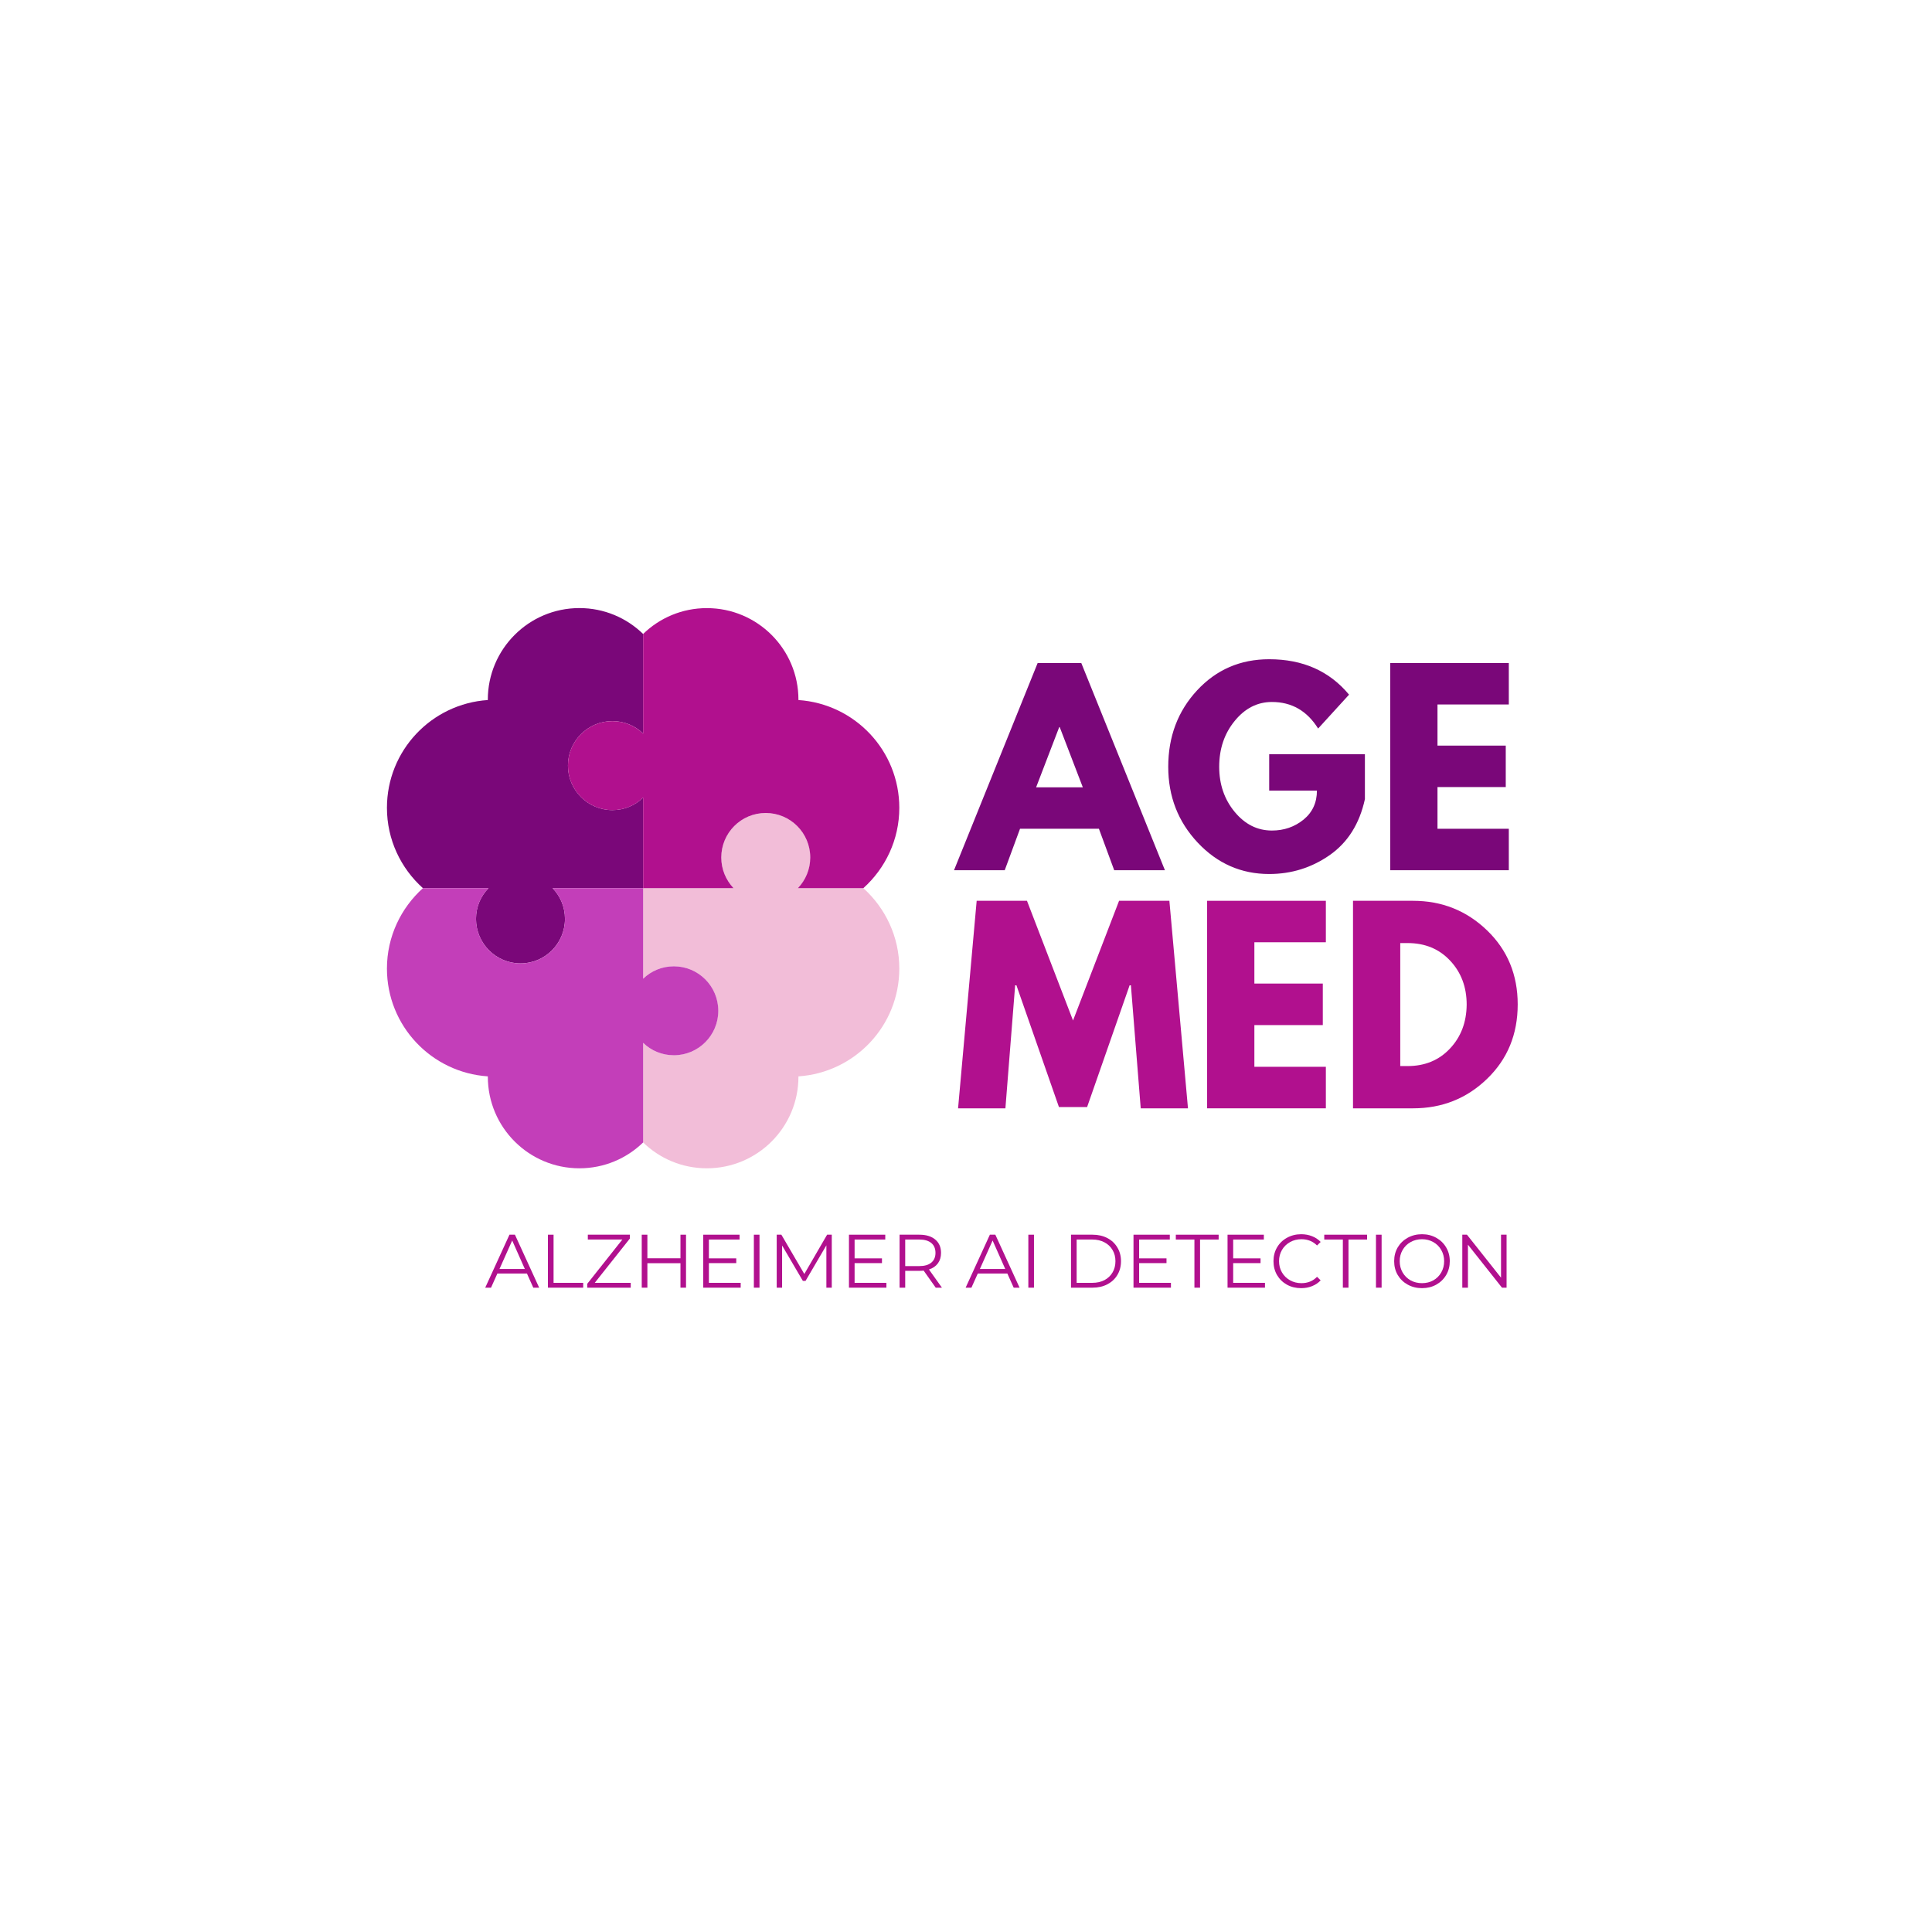 <svg version="1.2" preserveAspectRatio="xMidYMid meet" height="500" viewBox="0 0 375 375" zoomAndPan="magnify" width="500" xmlns:xlink="http://www.w3.org/1999/xlink" xmlns="http://www.w3.org/2000/svg"><defs><clipPath id="bb79fbb33e"><path d="M 124 157 L 174.844 157 L 174.844 226.793 L 124 226.793 Z M 124 157"></path></clipPath><clipPath id="72806504bb"><path d="M 75.094 118.043 L 125 118.043 L 125 187 L 75.094 187 Z M 75.094 118.043"></path></clipPath><clipPath id="a34a80596f"><path d="M 110 118.043 L 174.844 118.043 L 174.844 173 L 110 173 Z M 110 118.043"></path></clipPath><clipPath id="1ea29e7ad1"><path d="M 75.094 172 L 140 172 L 140 226.793 L 75.094 226.793 Z M 75.094 172"></path></clipPath></defs><g id="b921c0bd1f"><g clip-path="url(#bb79fbb33e)" clip-rule="nonzero"><path d="M 174.555 187.996 C 174.555 199.125 165.91 208.188 154.977 208.922 L 154.977 208.992 C 154.977 218.809 147.016 226.766 137.199 226.766 C 132.387 226.766 128.031 224.859 124.828 221.746 L 124.828 202.414 C 126.367 203.918 128.484 204.828 130.793 204.828 C 135.555 204.828 139.418 200.961 139.418 196.203 C 139.418 191.441 135.551 187.559 130.793 187.559 C 128.484 187.559 126.367 188.469 124.828 189.973 L 124.828 172.391 L 142.379 172.391 C 140.91 170.832 140 168.75 140 166.441 C 140 161.664 143.863 157.801 148.625 157.801 C 153.383 157.801 157.266 161.668 157.266 166.441 C 157.266 168.75 156.355 170.832 154.871 172.391 L 167.574 172.391 C 171.84 176.238 174.555 181.801 174.555 187.996 Z M 174.555 187.996" style="stroke:none;fill-rule:nonzero;fill:#f2bdd8;fill-opacity:1;"></path></g><g clip-path="url(#72806504bb)" clip-rule="nonzero"><path d="M 110.238 148.594 C 110.238 153.371 114.105 157.238 118.863 157.238 C 121.188 157.238 123.289 156.328 124.828 154.805 L 124.828 172.387 L 107.246 172.387 C 108.75 173.926 109.66 176.027 109.66 178.355 C 109.66 183.133 105.793 186.996 101.035 186.996 C 96.273 186.996 92.391 183.129 92.391 178.355 C 92.391 176.027 93.301 173.93 94.824 172.387 L 82.086 172.387 C 77.816 168.559 75.105 162.992 75.105 156.801 C 75.105 145.672 83.746 136.609 94.684 135.875 L 94.684 135.805 C 94.684 125.988 102.645 118.027 112.457 118.027 C 117.27 118.027 121.625 119.938 124.828 123.051 L 124.828 142.383 C 123.289 140.879 121.191 139.969 118.863 139.969 C 114.102 139.969 110.238 143.836 110.238 148.594 Z M 110.238 148.594" style="stroke:none;fill-rule:nonzero;fill:#7a0779;fill-opacity:1;"></path></g><g clip-path="url(#a34a80596f)" clip-rule="nonzero"><path d="M 174.555 156.801 C 174.555 162.996 171.84 168.559 167.574 172.391 L 154.871 172.391 C 156.355 170.832 157.266 168.75 157.266 166.441 C 157.266 161.664 153.398 157.801 148.625 157.801 C 143.848 157.801 140 161.668 140 166.441 C 140 168.75 140.91 170.832 142.379 172.391 L 124.828 172.391 L 124.828 154.809 C 123.289 156.328 121.191 157.238 118.863 157.238 C 114.102 157.238 110.238 153.371 110.238 148.598 C 110.238 143.824 114.105 139.973 118.863 139.973 C 121.188 139.973 123.289 140.883 124.828 142.391 L 124.828 123.055 C 128.031 119.941 132.387 118.035 137.199 118.035 C 147.016 118.035 154.977 125.992 154.977 135.809 L 154.977 135.879 C 165.91 136.613 174.555 145.676 174.555 156.805 Z M 174.555 156.801" style="stroke:none;fill-rule:nonzero;fill:#b1108e;fill-opacity:1;"></path></g><g clip-path="url(#1ea29e7ad1)" clip-rule="nonzero"><path d="M 139.422 196.203 C 139.422 200.961 135.555 204.828 130.797 204.828 C 128.488 204.828 126.371 203.918 124.832 202.414 L 124.832 221.746 C 121.629 224.859 117.273 226.766 112.461 226.766 C 102.645 226.766 94.688 218.809 94.688 208.992 L 94.688 208.922 C 83.75 208.188 75.105 199.125 75.105 187.996 C 75.105 181.801 77.82 176.238 82.09 172.391 L 94.824 172.391 C 93.305 173.93 92.395 176.027 92.395 178.359 C 92.395 183.133 96.262 187 101.035 187 C 105.812 187 109.66 183.133 109.66 178.359 C 109.66 176.031 108.754 173.934 107.25 172.391 L 124.832 172.391 L 124.832 189.973 C 126.371 188.469 128.488 187.559 130.797 187.559 C 135.555 187.559 139.422 191.426 139.422 196.203 Z M 139.422 196.203" style="stroke:none;fill-rule:nonzero;fill:#c33eb9;fill-opacity:1;"></path></g><g style="fill:#b1108e;fill-opacity:1;"><g transform="translate(185.18, 215.126)"><path d="M 36.234 0 L 34.328 -23.875 L 34.078 -23.875 L 25.828 -0.25 L 20.359 -0.25 L 12.109 -23.875 L 11.859 -23.875 L 9.969 0 L 0.781 0 L 4.391 -40.281 L 14.156 -40.281 L 23.094 -17.047 L 32.031 -40.281 L 41.797 -40.281 L 45.406 0 Z M 36.234 0" style="stroke:none"></path></g></g><g style="fill:#b1108e;fill-opacity:1;"><g transform="translate(231.364, 215.126)"><path d="M 25.984 -40.281 L 25.984 -32.234 L 12.109 -32.234 L 12.109 -24.219 L 25.391 -24.219 L 25.391 -16.156 L 12.109 -16.156 L 12.109 -8.062 L 25.984 -8.062 L 25.984 0 L 2.938 0 L 2.938 -40.281 Z M 25.984 -40.281" style="stroke:none"></path></g></g><g style="fill:#b1108e;fill-opacity:1;"><g transform="translate(259.68, 215.126)"><path d="M 2.938 -40.281 L 14.594 -40.281 C 20.195 -40.281 24.984 -38.367 28.953 -34.547 C 32.922 -30.723 34.906 -25.93 34.906 -20.172 C 34.906 -14.367 32.926 -9.555 28.969 -5.734 C 25.02 -1.91 20.227 0 14.594 0 L 2.938 0 Z M 12.109 -8.203 L 13.531 -8.203 C 16.883 -8.203 19.625 -9.332 21.75 -11.594 C 23.883 -13.852 24.969 -16.695 25 -20.125 C 25 -23.539 23.93 -26.383 21.797 -28.656 C 19.672 -30.938 16.914 -32.078 13.531 -32.078 L 12.109 -32.078 Z M 12.109 -8.203" style="stroke:none"></path></g></g><g style="fill:#7a0779;fill-opacity:1;"><g transform="translate(186.533, 168.91)"><path d="M 23.344 -40.219 L 39.578 0 L 29.734 0 L 26.766 -8.047 L 11.453 -8.047 L 8.484 0 L -1.359 0 L 14.875 -40.219 Z M 23.641 -16.094 L 19.156 -27.781 L 19.062 -27.781 L 14.578 -16.094 Z M 23.641 -16.094" style="stroke:none"></path></g></g><g style="fill:#7a0779;fill-opacity:1;"><g transform="translate(225.63, 168.91)"><path d="M 39.297 -22.516 L 39.297 -13.797 C 38.254 -9.016 35.977 -5.395 32.469 -2.938 C 28.957 -0.488 25.039 0.734 20.719 0.734 C 15.289 0.734 10.664 -1.297 6.844 -5.359 C 3.031 -9.422 1.125 -14.328 1.125 -20.078 C 1.125 -25.93 2.988 -30.875 6.719 -34.906 C 10.457 -38.938 15.125 -40.953 20.719 -40.953 C 27.25 -40.953 32.414 -38.66 36.219 -34.078 L 30.219 -27.5 C 28.07 -30.938 25.082 -32.656 21.25 -32.656 C 18.426 -32.656 16.016 -31.426 14.016 -28.969 C 12.016 -26.52 11.016 -23.555 11.016 -20.078 C 11.016 -16.672 12.016 -13.754 14.016 -11.328 C 16.016 -8.91 18.426 -7.703 21.25 -7.703 C 23.594 -7.703 25.633 -8.406 27.375 -9.812 C 29.113 -11.227 29.984 -13.109 29.984 -15.453 L 20.719 -15.453 L 20.719 -22.516 Z M 39.297 -22.516" style="stroke:none"></path></g></g><g style="fill:#7a0779;fill-opacity:1;"><g transform="translate(266.922, 168.91)"><path d="M 25.938 -40.219 L 25.938 -32.172 L 12.094 -32.172 L 12.094 -24.188 L 25.344 -24.188 L 25.344 -16.141 L 12.094 -16.141 L 12.094 -8.047 L 25.938 -8.047 L 25.938 0 L 2.922 0 L 2.922 -40.219 Z M 25.938 -40.219" style="stroke:none"></path></g></g><g style="fill:#b1108e;fill-opacity:1;"><g transform="translate(94.152, 249.936)"><path d="M 8.125 -2.75 L 2.391 -2.75 L 1.156 0 L 0.031 0 L 4.734 -10.281 L 5.797 -10.281 L 10.5 0 L 9.359 0 Z M 7.719 -3.625 L 5.266 -9.156 L 2.797 -3.625 Z M 7.719 -3.625" style="stroke:none"></path></g></g><g style="fill:#b1108e;fill-opacity:1;"><g transform="translate(104.681, 249.936)"><path d="M 1.672 -10.281 L 2.766 -10.281 L 2.766 -0.938 L 8.516 -0.938 L 8.516 0 L 1.672 0 Z M 1.672 -10.281" style="stroke:none"></path></g></g><g style="fill:#b1108e;fill-opacity:1;"><g transform="translate(113.33, 249.936)"><path d="M 9.094 -0.938 L 9.094 0 L 0.656 0 L 0.656 -0.75 L 7.469 -9.344 L 0.766 -9.344 L 0.766 -10.281 L 8.922 -10.281 L 8.922 -9.531 L 2.109 -0.938 Z M 9.094 -0.938" style="stroke:none"></path></g></g><g style="fill:#b1108e;fill-opacity:1;"><g transform="translate(122.89, 249.936)"><path d="M 10.266 -10.281 L 10.266 0 L 9.188 0 L 9.188 -4.75 L 2.766 -4.75 L 2.766 0 L 1.672 0 L 1.672 -10.281 L 2.766 -10.281 L 2.766 -5.703 L 9.188 -5.703 L 9.188 -10.281 Z M 10.266 -10.281" style="stroke:none"></path></g></g><g style="fill:#b1108e;fill-opacity:1;"><g transform="translate(134.829, 249.936)"><path d="M 8.938 -0.938 L 8.938 0 L 1.672 0 L 1.672 -10.281 L 8.719 -10.281 L 8.719 -9.344 L 2.766 -9.344 L 2.766 -5.688 L 8.078 -5.688 L 8.078 -4.766 L 2.766 -4.766 L 2.766 -0.938 Z M 8.938 -0.938" style="stroke:none"></path></g></g><g style="fill:#b1108e;fill-opacity:1;"><g transform="translate(144.653, 249.936)"><path d="M 1.672 -10.281 L 2.766 -10.281 L 2.766 0 L 1.672 0 Z M 1.672 -10.281" style="stroke:none"></path></g></g><g style="fill:#b1108e;fill-opacity:1;"><g transform="translate(149.087, 249.936)"><path d="M 12.359 -10.281 L 12.359 0 L 11.312 0 L 11.312 -8.219 L 7.266 -1.312 L 6.75 -1.312 L 2.719 -8.188 L 2.719 0 L 1.672 0 L 1.672 -10.281 L 2.578 -10.281 L 7.031 -2.656 L 11.453 -10.281 Z M 12.359 -10.281" style="stroke:none"></path></g></g><g style="fill:#b1108e;fill-opacity:1;"><g transform="translate(163.111, 249.936)"><path d="M 8.938 -0.938 L 8.938 0 L 1.672 0 L 1.672 -10.281 L 8.719 -10.281 L 8.719 -9.344 L 2.766 -9.344 L 2.766 -5.688 L 8.078 -5.688 L 8.078 -4.766 L 2.766 -4.766 L 2.766 -0.938 Z M 8.938 -0.938" style="stroke:none"></path></g></g><g style="fill:#b1108e;fill-opacity:1;"><g transform="translate(172.935, 249.936)"><path d="M 8.688 0 L 6.344 -3.312 C 6.082 -3.281 5.805 -3.266 5.516 -3.266 L 2.766 -3.266 L 2.766 0 L 1.672 0 L 1.672 -10.281 L 5.516 -10.281 C 6.828 -10.281 7.852 -9.969 8.594 -9.344 C 9.344 -8.719 9.719 -7.852 9.719 -6.75 C 9.719 -5.945 9.516 -5.27 9.109 -4.719 C 8.703 -4.164 8.125 -3.77 7.375 -3.531 L 9.891 0 Z M 5.5 -4.188 C 6.508 -4.188 7.285 -4.41 7.828 -4.859 C 8.367 -5.305 8.641 -5.938 8.641 -6.75 C 8.641 -7.582 8.367 -8.223 7.828 -8.672 C 7.285 -9.117 6.508 -9.344 5.5 -9.344 L 2.766 -9.344 L 2.766 -4.188 Z M 5.5 -4.188" style="stroke:none"></path></g></g><g style="fill:#b1108e;fill-opacity:1;"><g transform="translate(183.552, 249.936)"><path d="" style="stroke:none"></path></g></g><g style="fill:#b1108e;fill-opacity:1;"><g transform="translate(187.399, 249.936)"><path d="M 8.125 -2.75 L 2.391 -2.75 L 1.156 0 L 0.031 0 L 4.734 -10.281 L 5.797 -10.281 L 10.5 0 L 9.359 0 Z M 7.719 -3.625 L 5.266 -9.156 L 2.797 -3.625 Z M 7.719 -3.625" style="stroke:none"></path></g></g><g style="fill:#b1108e;fill-opacity:1;"><g transform="translate(197.928, 249.936)"><path d="M 1.672 -10.281 L 2.766 -10.281 L 2.766 0 L 1.672 0 Z M 1.672 -10.281" style="stroke:none"></path></g></g><g style="fill:#b1108e;fill-opacity:1;"><g transform="translate(202.363, 249.936)"><path d="" style="stroke:none"></path></g></g><g style="fill:#b1108e;fill-opacity:1;"><g transform="translate(206.21, 249.936)"><path d="M 1.672 -10.281 L 5.859 -10.281 C 6.941 -10.281 7.898 -10.062 8.734 -9.625 C 9.566 -9.188 10.211 -8.578 10.672 -7.797 C 11.141 -7.023 11.375 -6.141 11.375 -5.141 C 11.375 -4.141 11.141 -3.25 10.672 -2.469 C 10.211 -1.695 9.566 -1.094 8.734 -0.656 C 7.898 -0.219 6.941 0 5.859 0 L 1.672 0 Z M 5.797 -0.938 C 6.703 -0.938 7.492 -1.113 8.172 -1.469 C 8.848 -1.832 9.367 -2.328 9.734 -2.953 C 10.109 -3.586 10.297 -4.316 10.297 -5.141 C 10.297 -5.961 10.109 -6.688 9.734 -7.312 C 9.367 -7.945 8.848 -8.441 8.172 -8.797 C 7.492 -9.16 6.703 -9.344 5.797 -9.344 L 2.766 -9.344 L 2.766 -0.938 Z M 5.797 -0.938" style="stroke:none"></path></g></g><g style="fill:#b1108e;fill-opacity:1;"><g transform="translate(218.34, 249.936)"><path d="M 8.938 -0.938 L 8.938 0 L 1.672 0 L 1.672 -10.281 L 8.719 -10.281 L 8.719 -9.344 L 2.766 -9.344 L 2.766 -5.688 L 8.078 -5.688 L 8.078 -4.766 L 2.766 -4.766 L 2.766 -0.938 Z M 8.938 -0.938" style="stroke:none"></path></g></g><g style="fill:#b1108e;fill-opacity:1;"><g transform="translate(228.164, 249.936)"><path d="M 3.672 -9.344 L 0.062 -9.344 L 0.062 -10.281 L 8.375 -10.281 L 8.375 -9.344 L 4.766 -9.344 L 4.766 0 L 3.672 0 Z M 3.672 -9.344" style="stroke:none"></path></g></g><g style="fill:#b1108e;fill-opacity:1;"><g transform="translate(236.593, 249.936)"><path d="M 8.938 -0.938 L 8.938 0 L 1.672 0 L 1.672 -10.281 L 8.719 -10.281 L 8.719 -9.344 L 2.766 -9.344 L 2.766 -5.688 L 8.078 -5.688 L 8.078 -4.766 L 2.766 -4.766 L 2.766 -0.938 Z M 8.938 -0.938" style="stroke:none"></path></g></g><g style="fill:#b1108e;fill-opacity:1;"><g transform="translate(246.417, 249.936)"><path d="M 6.141 0.094 C 5.117 0.094 4.195 -0.129 3.375 -0.578 C 2.562 -1.035 1.922 -1.66 1.453 -2.453 C 0.992 -3.254 0.766 -4.148 0.766 -5.141 C 0.766 -6.129 0.992 -7.02 1.453 -7.812 C 1.922 -8.613 2.566 -9.238 3.391 -9.688 C 4.211 -10.145 5.133 -10.375 6.156 -10.375 C 6.914 -10.375 7.617 -10.242 8.266 -9.984 C 8.91 -9.734 9.461 -9.363 9.922 -8.875 L 9.219 -8.188 C 8.414 -9 7.406 -9.406 6.188 -9.406 C 5.375 -9.406 4.633 -9.219 3.969 -8.844 C 3.301 -8.469 2.781 -7.957 2.406 -7.312 C 2.031 -6.664 1.844 -5.941 1.844 -5.141 C 1.844 -4.336 2.031 -3.613 2.406 -2.969 C 2.781 -2.32 3.301 -1.812 3.969 -1.438 C 4.633 -1.062 5.375 -0.875 6.188 -0.875 C 7.414 -0.875 8.426 -1.285 9.219 -2.109 L 9.922 -1.422 C 9.461 -0.93 8.906 -0.555 8.25 -0.297 C 7.602 -0.035 6.898 0.094 6.141 0.094 Z M 6.141 0.094" style="stroke:none"></path></g></g><g style="fill:#b1108e;fill-opacity:1;"><g transform="translate(256.975, 249.936)"><path d="M 3.672 -9.344 L 0.062 -9.344 L 0.062 -10.281 L 8.375 -10.281 L 8.375 -9.344 L 4.766 -9.344 L 4.766 0 L 3.672 0 Z M 3.672 -9.344" style="stroke:none"></path></g></g><g style="fill:#b1108e;fill-opacity:1;"><g transform="translate(265.404, 249.936)"><path d="M 1.672 -10.281 L 2.766 -10.281 L 2.766 0 L 1.672 0 Z M 1.672 -10.281" style="stroke:none"></path></g></g><g style="fill:#b1108e;fill-opacity:1;"><g transform="translate(269.839, 249.936)"><path d="M 6.172 0.094 C 5.148 0.094 4.223 -0.133 3.391 -0.594 C 2.566 -1.051 1.922 -1.676 1.453 -2.469 C 0.992 -3.258 0.766 -4.148 0.766 -5.141 C 0.766 -6.129 0.992 -7.02 1.453 -7.812 C 1.922 -8.602 2.566 -9.227 3.391 -9.688 C 4.223 -10.145 5.148 -10.375 6.172 -10.375 C 7.191 -10.375 8.109 -10.145 8.922 -9.688 C 9.742 -9.238 10.391 -8.613 10.859 -7.812 C 11.328 -7.02 11.562 -6.129 11.562 -5.141 C 11.562 -4.148 11.328 -3.254 10.859 -2.453 C 10.391 -1.66 9.742 -1.035 8.922 -0.578 C 8.109 -0.129 7.191 0.094 6.172 0.094 Z M 6.172 -0.875 C 6.984 -0.875 7.719 -1.055 8.375 -1.422 C 9.031 -1.797 9.539 -2.305 9.906 -2.953 C 10.281 -3.609 10.469 -4.336 10.469 -5.141 C 10.469 -5.941 10.281 -6.664 9.906 -7.312 C 9.539 -7.969 9.031 -8.477 8.375 -8.844 C 7.719 -9.219 6.984 -9.406 6.172 -9.406 C 5.359 -9.406 4.617 -9.219 3.953 -8.844 C 3.297 -8.477 2.781 -7.969 2.406 -7.312 C 2.031 -6.664 1.844 -5.941 1.844 -5.141 C 1.844 -4.336 2.031 -3.609 2.406 -2.953 C 2.781 -2.305 3.297 -1.797 3.953 -1.422 C 4.617 -1.055 5.359 -0.875 6.172 -0.875 Z M 6.172 -0.875" style="stroke:none"></path></g></g><g style="fill:#b1108e;fill-opacity:1;"><g transform="translate(282.159, 249.936)"><path d="M 10.266 -10.281 L 10.266 0 L 9.375 0 L 2.766 -8.344 L 2.766 0 L 1.672 0 L 1.672 -10.281 L 2.578 -10.281 L 9.188 -1.938 L 9.188 -10.281 Z M 10.266 -10.281" style="stroke:none"></path></g></g></g></svg>
